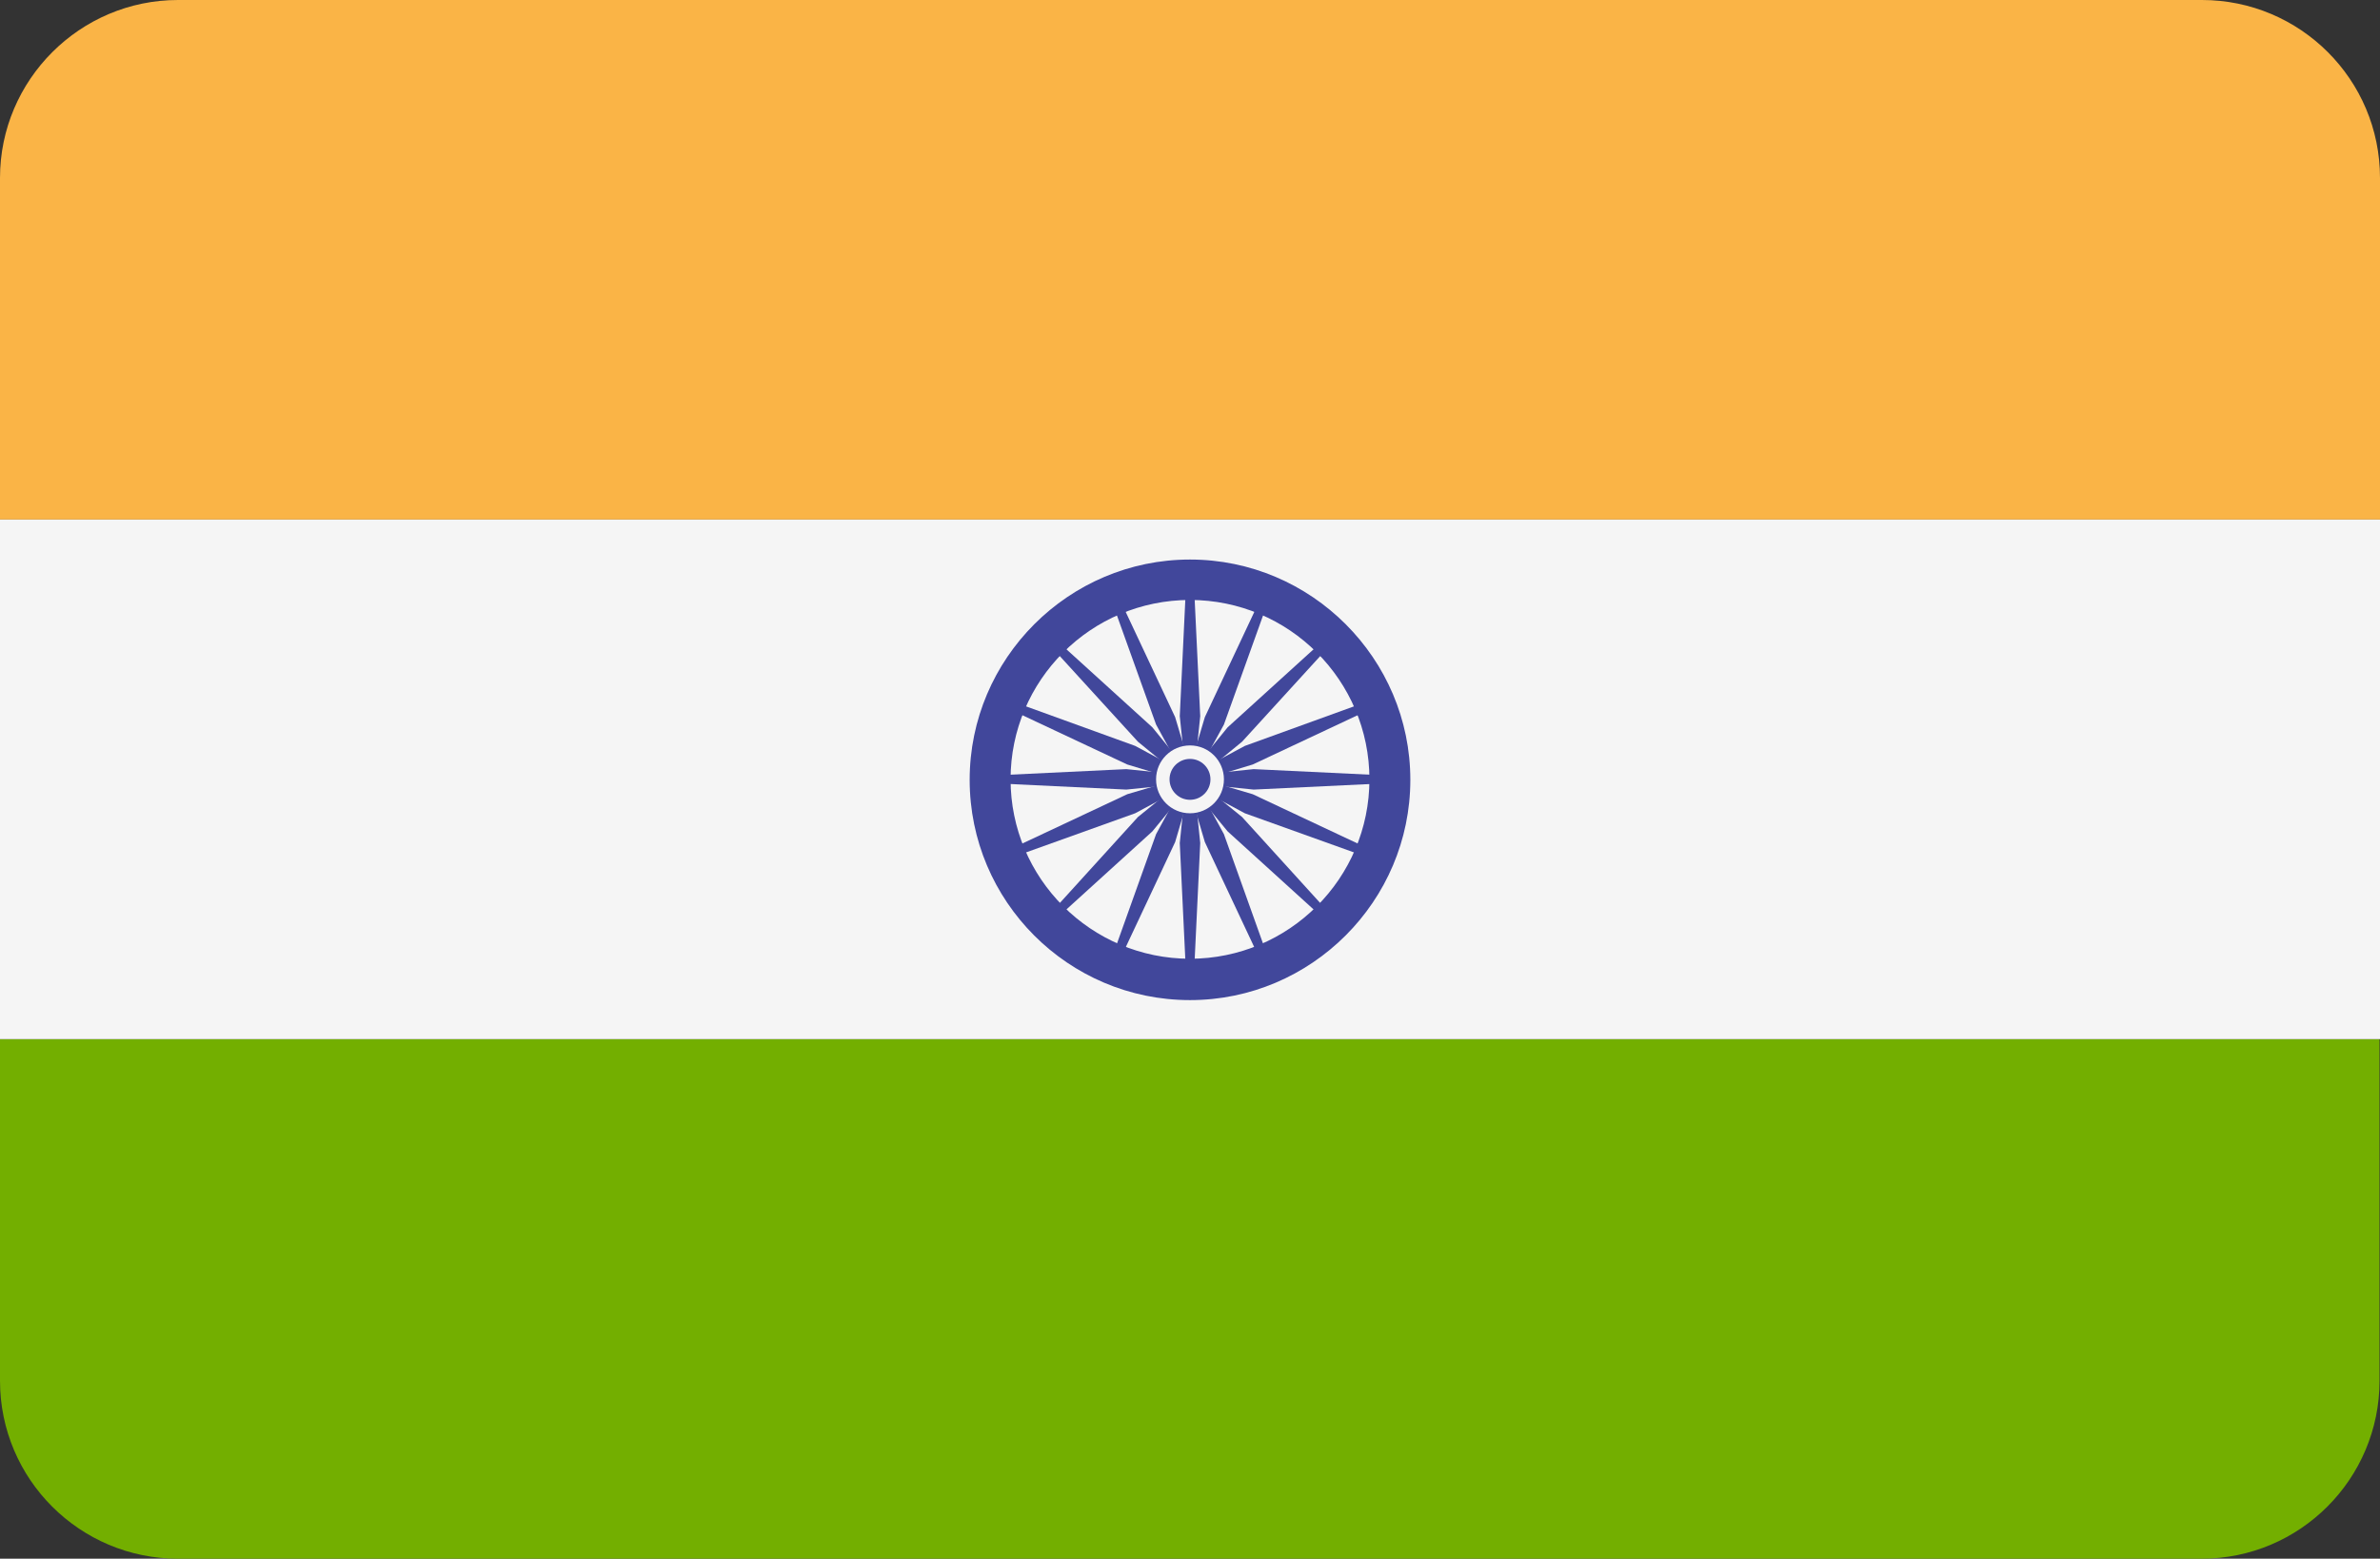 <?xml version="1.0" encoding="UTF-8"?>
<svg id="Layer_1" xmlns="http://www.w3.org/2000/svg" version="1.1" viewBox="0 0 512 335.4">
  <rect x="0" y="0" width="512" height="335.4" fill="#333333" stroke="none"/>
  <!-- Generator: Adobe Illustrator 29.5.1, SVG Export Plug-In . SVG Version: 2.1.0 Build 141)  -->
  <defs>
    <style>
      .st0 {
        fill: #fab446;
      }

      .st1 {
        fill: #73af00;
      }

      .st2 {
        fill: #f5f5f5;
      }

      .st3 {
        fill: #41479b;
      }
    </style>
  </defs>
  <path class="st0" d="M473.7,0H38.3C17.2,0,0,17.2,0,38.3v73.5h512V38.3c0-21.2-17.2-38.3-38.3-38.3Z"/>
  <path class="st1" d="M0,297.1c0,21.2,17.2,38.3,38.3,38.3h435.3c21.2,0,38.3-17.2,38.3-38.3v-73.5H0v73.5Z"/>
  <rect class="st2" y="111.8" width="512" height="111.8"/>
  <g>
    <path class="st3" d="M256,215.2c-26.2,0-47.4-21.3-47.4-47.4s21.3-47.4,47.4-47.4,47.4,21.3,47.4,47.4-21.3,47.4-47.4,47.4ZM256,129.1c-21.3,0-38.6,17.3-38.6,38.6s17.3,38.6,38.6,38.6,38.6-17.3,38.6-38.6-17.3-38.6-38.6-38.6Z"/>
    <circle class="st3" cx="256" cy="167.7" r="5.4"/>
    <polygon class="st3" points="256 168.5 242.3 169.9 213 168.5 213 166.9 242.3 165.5 256 166.9 256 168.5"/>
    <polygon class="st3" points="256 168.5 269.7 169.9 299 168.5 299 166.9 269.7 165.5 256 166.9 256 168.5"/>
    <polygon class="st3" points="255.2 167.7 253.8 154.1 255.2 124.7 256.8 124.7 258.2 154.1 256.8 167.7 255.2 167.7"/>
    <polygon class="st3" points="255.2 167.7 253.8 181.4 255.2 210.8 256.8 210.8 258.2 181.4 256.8 167.7 255.2 167.7"/>
    <polygon class="st3" points="255.4 168.3 244.8 159.6 225 137.9 226.1 136.7 247.9 156.5 256.6 167.2 255.4 168.3"/>
    <polygon class="st3" points="255.4 168.3 264.1 178.9 285.9 198.7 287 197.6 267.2 175.8 256.6 167.2 255.4 168.3"/>
    <polygon class="st3" points="255.4 167.2 264.1 156.5 285.9 136.7 287 137.9 267.2 159.6 256.6 168.3 255.4 167.2"/>
    <polygon class="st3" points="255.4 167.2 244.8 175.8 225 197.6 226.1 198.7 247.9 178.9 256.6 168.3 255.4 167.2"/>
    <polygon class="st3" points="256.3 168.5 244.2 175 216.6 184.9 215.9 183.4 242.5 170.9 255.7 167 256.3 168.5"/>
    <polygon class="st3" points="256.3 168.5 269.5 164.5 296.1 152 295.4 150.5 267.8 160.5 255.7 167 256.3 168.5"/>
    <polygon class="st3" points="255.3 168 248.7 155.9 238.8 128.3 240.3 127.7 252.8 154.3 256.7 167.4 255.3 168"/>
    <polygon class="st3" points="255.3 168 259.2 181.2 271.7 207.8 273.2 207.2 263.3 179.5 256.7 167.4 255.3 168"/>
    <polygon class="st3" points="255.7 168.5 242.5 164.5 215.9 152 216.6 150.5 244.2 160.5 256.3 167 255.7 168.5"/>
    <polygon class="st3" points="255.7 168.5 267.8 175 295.4 184.9 296.1 183.4 269.5 170.9 256.3 167 255.7 168.5"/>
    <polygon class="st3" points="255.3 167.4 259.2 154.3 271.7 127.7 273.2 128.3 263.3 155.9 256.7 168 255.3 167.4"/>
    <polygon class="st3" points="255.3 167.4 248.7 179.5 238.8 207.2 240.3 207.8 252.8 181.2 256.7 168 255.3 167.4"/>
  </g>
  <circle class="st2" cx="256" cy="167.7" r="7.3"/>
  <circle class="st3" cx="256" cy="167.7" r="4.4"/>
</svg>